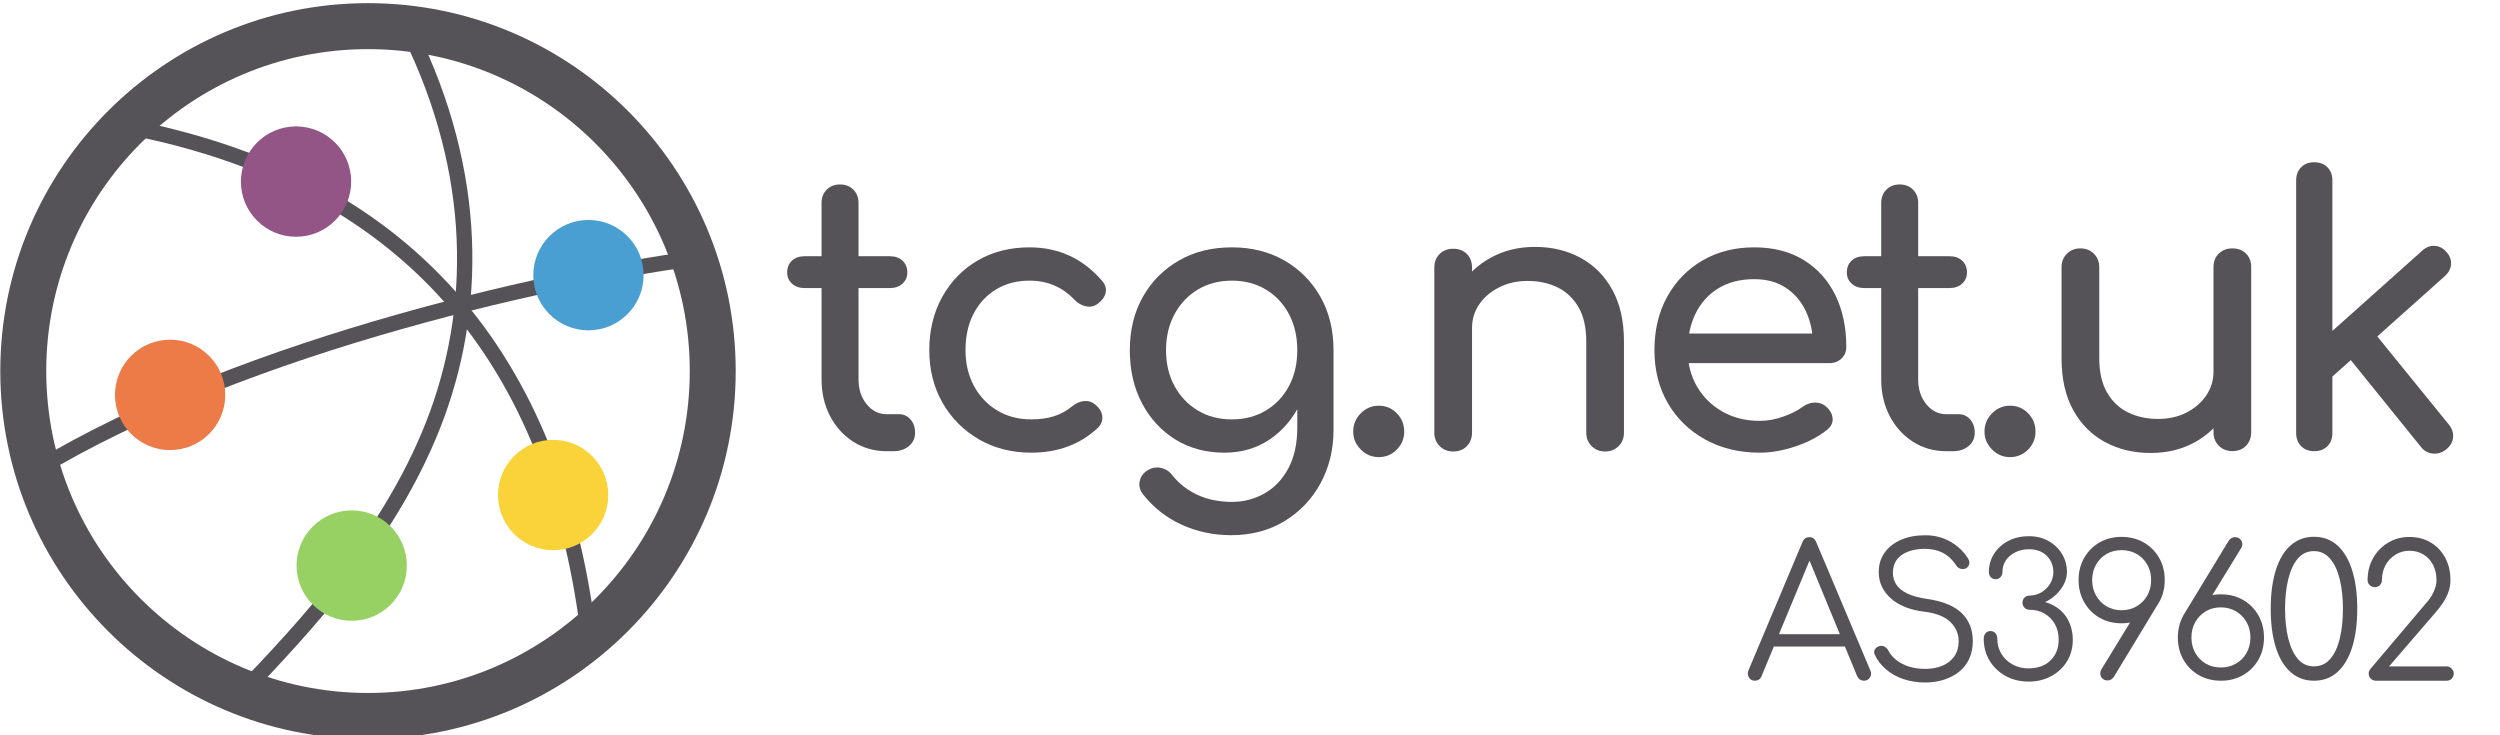 <?xml version="1.0" encoding="UTF-8"?>
<!DOCTYPE svg  PUBLIC '-//W3C//DTD SVG 1.1//EN'  'http://www.w3.org/Graphics/SVG/1.1/DTD/svg11.dtd'>
<svg clip-rule="evenodd" fill-rule="evenodd" stroke-linecap="round" stroke-linejoin="round" stroke-miterlimit="5" version="1.1" viewBox="0 0 1700 500" xml:space="preserve" xmlns="http://www.w3.org/2000/svg" xmlns:serif="http://www.serif.com/">
    <g transform="translate(-1911 -3340)">
        <g transform="matrix(4.166 0 0 1.738 -758.98 4135.8)" serif:id="TCGNET Logo Curves">
            <rect x="640.92" y="-457.91" width="408.08" height="287.7" fill="none"/>
            <clipPath id="a">
                <rect x="640.92" y="-457.91" width="408.08" height="287.7"/>
            </clipPath>
            <g clip-path="url(#a)">
                <g transform="matrix(1.588 0 0 1 -377.01 0)">
                    <g transform="matrix(.152 0 0 .579 623.16 -2589.3)" fill="#555358" fill-rule="nonzero">
                        <path d="m716.93 3986.1c-8.333 0-15.833-2.13-22.5-6.38s-11.917-10.04-15.75-17.37c-3.833-7.34-5.75-15.59-5.75-24.75v-119.25c0-3.67 1.167-6.67 3.5-9 2.333-2.34 5.333-3.5 9-3.5s6.667 1.16 9 3.5c2.333 2.33 3.5 5.33 3.5 9v119.25c0 6.66 1.833 12.25 5.5 16.75s8.167 6.75 13.5 6.75h8.5c3 0 5.542 1.16 7.625 3.5 2.083 2.33 3.125 5.33 3.125 9 0 3.66-1.375 6.66-4.125 9-2.75 2.33-6.292 3.5-10.625 3.5h-4.5zm-55.5-110.25c-3.5 0-6.333-1-8.5-3s-3.25-4.5-3.25-7.5c0-3.34 1.083-6 3.25-8s5-3 8.5-3h57.75c3.5 0 6.333 1 8.5 3s3.25 4.66 3.25 8c0 3-1.083 5.5-3.25 7.5s-5 3-8.5 3h-57.75z"/>
                        <path d="m814.78 3987.1c-13.333 0-25.208-3.05-35.625-9.13s-18.583-14.33-24.5-24.75-8.875-22.21-8.875-35.37c0-13.5 2.917-25.5 8.75-36s13.833-18.71 24-24.63 21.833-8.87 35-8.87c9.833 0 18.833 1.87 27 5.62s15.5 9.38 22 16.88c2.333 2.66 3.167 5.41 2.5 8.25-0.667 2.83-2.5 5.33-5.5 7.5-2.333 1.66-4.917 2.2-7.75 1.62s-5.417-2.04-7.75-4.37c-8.167-8.67-18.333-13-30.5-13-8.5 0-16 1.95-22.5 5.87s-11.583 9.38-15.25 16.38-5.5 15.25-5.5 24.75c0 9 1.875 17 5.625 24s8.958 12.54 15.625 16.62 14.417 6.13 23.25 6.13c5.833 0 10.958-0.71 15.375-2.13s8.458-3.62 12.125-6.62c2.667-2.17 5.417-3.38 8.25-3.63s5.333 0.54 7.5 2.38c2.833 2.33 4.417 4.95 4.75 7.87s-0.667 5.54-3 7.88c-12 11.16-27 16.75-45 16.75z"/>
                        <path d="m945.38 3987.1c-12.5 0-23.542-2.96-33.125-8.88s-17.125-14.08-22.625-24.5-8.25-22.37-8.25-35.87c0-13.67 2.958-25.71 8.875-36.13s14.042-18.58 24.375-24.5 22.25-8.87 35.75-8.87c13.333 0 25.167 2.95 35.5 8.87s18.459 14.08 24.379 24.5c5.91 10.42 8.87 22.46 8.87 36.13h-14.75c0 13.5-2.54 25.45-7.624 35.87-5.083 10.42-12.042 18.58-20.875 24.5s-19 8.88-30.5 8.88zm4.5 55.75c-11.833 0-22.917-2.34-33.25-7-10.333-4.67-19.083-11.5-26.25-20.5-2.167-2.84-2.958-5.75-2.375-8.75s2.208-5.42 4.875-7.25c3-2 6.125-2.67 9.375-2 3.25 0.66 5.875 2.33 7.875 5 4.5 5.66 10.167 10.08 17 13.25 6.833 3.16 14.583 4.75 23.25 4.75 8 0 15.375-1.92 22.125-5.75 6.75-3.84 12.125-9.5 16.125-17s6-16.67 6-27.5v-35.5l8.249-22 16.25 5.25v54c0 13.16-2.92 25.12-8.75 35.87s-13.957 19.29-24.374 25.63c-10.417 6.33-22.458 9.5-36.125 9.5zm0.5-78.25c8.667 0 16.333-2 23-6s11.875-9.5 15.625-16.5 5.625-15.09 5.625-24.25c0-9.17-1.875-17.3-5.625-24.38s-8.958-12.62-15.625-16.62-14.333-6-23-6-16.333 2-23 6-11.917 9.54-15.75 16.62-5.75 15.21-5.75 24.38c0 9.16 1.917 17.25 5.75 24.25s9.083 12.5 15.75 16.5 14.333 6 23 6z"/>
                        <path d="m1049.7 3990.1c-4.67 0-8.71-1.71-12.12-5.13-3.42-3.42-5.13-7.46-5.13-12.12 0-4.84 1.71-8.96 5.13-12.38 3.41-3.42 7.45-5.12 12.12-5.12 4.83 0 8.92 1.7 12.25 5.12s5 7.54 5 12.38c0 4.66-1.67 8.7-5 12.12s-7.42 5.13-12.25 5.13z"/>
                        <path d="m1202.8 3986.3c-3.67 0-6.71-1.21-9.12-3.63-2.42-2.42-3.63-5.46-3.63-9.12v-61.5c0-9.5-1.75-17.25-5.25-23.25s-8.21-10.46-14.12-13.38c-5.92-2.92-12.71-4.37-20.38-4.37-7 0-13.33 1.41-19 4.25-5.67 2.83-10.17 6.62-13.5 11.37s-5 10.21-5 16.38h-15.75c0-10.5 2.54-19.88 7.63-28.13 5.08-8.25 12.04-14.79 20.87-19.62 8.83-4.84 18.75-7.25 29.75-7.25 11.5 0 21.79 2.45 30.88 7.37 9.08 4.92 16.25 12.13 21.5 21.63s7.87 21.16 7.87 35v61.5c0 3.66-1.21 6.7-3.62 9.12-2.42 2.42-5.46 3.63-9.13 3.63zm-102.75 0c-3.67 0-6.71-1.21-9.12-3.63-2.42-2.42-3.63-5.46-3.63-9.12v-111.5c0-3.84 1.21-6.92 3.63-9.25 2.41-2.34 5.45-3.5 9.12-3.5 3.83 0 6.92 1.16 9.25 3.5 2.33 2.33 3.5 5.41 3.5 9.25v111.5c0 3.66-1.17 6.7-3.5 9.12s-5.42 3.63-9.25 3.63z"/>
                        <path d="m1307.4 3987.1c-13.83 0-26.12-2.96-36.87-8.88s-19.17-14.08-25.25-24.5c-6.09-10.42-9.13-22.37-9.13-35.87 0-13.67 2.88-25.71 8.63-36.13s13.7-18.58 23.87-24.5 21.83-8.87 35-8.87c13 0 24.17 2.87 33.5 8.62s16.46 13.67 21.38 23.75c4.91 10.08 7.37 21.71 7.37 34.88 0 3.16-1.08 5.79-3.25 7.87s-4.92 3.13-8.25 3.13h-100.75v-20h100l-10.25 7c-0.17-8.34-1.83-15.8-5-22.38s-7.67-11.79-13.5-15.62c-5.83-3.84-12.92-5.75-21.25-5.75-9.5 0-17.62 2.08-24.37 6.25-6.75 4.16-11.88 9.87-15.38 17.12s-5.25 15.46-5.25 24.63c0 9.16 2.08 17.33 6.25 24.5 4.17 7.16 9.92 12.83 17.25 17 7.33 4.16 15.75 6.25 25.25 6.25 5.17 0 10.46-0.96 15.88-2.88 5.41-1.92 9.79-4.12 13.12-6.62 2.5-1.84 5.21-2.8 8.13-2.88 2.91-0.08 5.45 0.79 7.62 2.63 2.83 2.5 4.33 5.25 4.5 8.25s-1.17 5.58-4 7.75c-5.67 4.5-12.71 8.16-21.12 11-8.42 2.83-16.46 4.25-24.13 4.25z"/>
                        <path d="m1433.5 3986.1c-8.33 0-15.83-2.13-22.5-6.38s-11.92-10.04-15.75-17.37c-3.83-7.34-5.75-15.59-5.75-24.75v-119.25c0-3.67 1.17-6.67 3.5-9 2.33-2.34 5.33-3.5 9-3.5s6.67 1.16 9 3.5c2.33 2.33 3.5 5.33 3.5 9v119.25c0 6.66 1.83 12.25 5.5 16.75s8.17 6.75 13.5 6.75h8.5c3 0 5.54 1.16 7.63 3.5 2.08 2.33 3.12 5.33 3.12 9 0 3.66-1.37 6.66-4.12 9-2.75 2.33-6.3 3.5-10.63 3.5h-4.5zm-55.5-110.25c-3.5 0-6.33-1-8.5-3s-3.25-4.5-3.25-7.5c0-3.34 1.08-6 3.25-8s5-3 8.5-3h57.75c3.5 0 6.33 1 8.5 3s3.25 4.66 3.25 8c0 3-1.08 5.5-3.25 7.5s-5 3-8.5 3h-57.75z"/>
                        <path d="m1476.6 3990.1c-4.67 0-8.71-1.71-12.12-5.13-3.42-3.42-5.13-7.46-5.13-12.12 0-4.84 1.71-8.96 5.13-12.38 3.41-3.42 7.45-5.12 12.12-5.12 4.83 0 8.92 1.7 12.25 5.12s5 7.54 5 12.38c0 4.66-1.67 8.7-5 12.12s-7.42 5.13-12.25 5.13z"/>
                        <path d="m1571.7 3987.3c-11.5 0-21.79-2.46-30.87-7.38-9.09-4.92-16.25-12.12-21.5-21.62s-7.88-21.17-7.88-35v-61.5c0-3.67 1.21-6.71 3.63-9.13 2.41-2.42 5.45-3.62 9.12-3.62s6.71 1.2 9.13 3.62c2.41 2.42 3.62 5.46 3.62 9.13v61.5c0 9.33 1.75 17.04 5.25 23.12s8.25 10.58 14.25 13.5 12.75 4.38 20.25 4.38c7.17 0 13.54-1.42 19.13-4.25 5.58-2.84 10.04-6.67 13.37-11.5 3.33-4.84 5-10.25 5-16.25h15.75c0 10.33-2.54 19.66-7.62 28-5.09 8.33-12 14.91-20.75 19.75-8.75 4.83-18.71 7.25-29.88 7.25zm55.25-1.25c-3.67 0-6.71-1.21-9.12-3.63-2.42-2.42-3.63-5.46-3.63-9.12v-111.5c0-3.84 1.21-6.92 3.63-9.25 2.41-2.34 5.45-3.5 9.12-3.5 3.83 0 6.92 1.16 9.25 3.5 2.33 2.33 3.5 5.41 3.5 9.25v111.5c0 3.66-1.17 6.7-3.5 9.12s-5.42 3.63-9.25 3.63z"/>
                        <path d="m1694.1 3936.1-15.5-17 76.75-68.5c2.5-2.34 5.29-3.42 8.38-3.25 3.08 0.16 5.7 1.5 7.87 4 2.33 2.5 3.42 5.25 3.25 8.25s-1.5 5.66-4 8l-76.75 68.5zm-11.75 50c-3.67 0-6.62-1.13-8.87-3.38s-3.38-5.21-3.38-8.87v-170.75c0-3.67 1.13-6.63 3.38-8.88s5.2-3.37 8.87-3.37 6.63 1.12 8.88 3.37 3.37 5.21 3.37 8.88v170.75c0 3.66-1.12 6.62-3.37 8.87s-5.21 3.38-8.88 3.38zm89.25-1.25c-2.67 2.16-5.62 3.12-8.87 2.87s-5.96-1.71-8.13-4.37l-50.75-62.75 17.5-16.5 52 64c2.17 2.66 3.13 5.54 2.88 8.62s-1.8 5.79-4.63 8.13z"/>
                    </g>
                    <g transform="matrix(.152 0 0 .579 722.31 -2499.5)" fill="#555358" fill-rule="nonzero">
                        <path d="m651.76 3986.1c-1.905 0-3.271-0.79-4.1-2.37-0.828-1.57-0.911-3.1-0.248-4.59l36.521-86.71c0.911-2.23 2.484-3.35 4.72-3.35 2.153 0 3.686 1.12 4.596 3.35l36.646 86.83c0.745 1.58 0.641 3.11-0.311 4.6s-2.298 2.24-4.037 2.24c-0.994 0-1.884-0.25-2.671-0.75s-1.428-1.24-1.925-2.24l-34.161-82.85h3.851l-34.409 82.85c-0.414 1-1.015 1.74-1.802 2.24-0.786 0.5-1.677 0.75-2.67 0.75zm8.198-23.11 3.727-8.32h50.434l3.726 8.32h-57.887z"/>
                        <path d="m766.96 3987.3c-5.3 0-10.207-0.77-14.72-2.3s-8.426-3.71-11.739-6.52c-3.312-2.82-5.838-6.09-7.577-9.82-0.663-1.32-0.684-2.54-0.063-3.66 0.622-1.12 1.677-1.89 3.168-2.3 1.16-0.33 2.298-0.21 3.416 0.37s1.967 1.45 2.547 2.61c1.242 2.4 3.064 4.56 5.465 6.46 2.402 1.91 5.259 3.38 8.572 4.41 3.312 1.04 6.956 1.55 10.931 1.55 4.389 0 8.282-0.72 11.677-2.17s6.066-3.56 8.012-6.34c1.946-2.77 2.919-6.14 2.919-10.12 0-5.05-1.863-9.4-5.59-13.04-3.726-3.65-9.565-5.97-17.515-6.96-9.689-1.16-17.266-4.16-22.732-9-5.466-4.85-8.199-10.79-8.199-17.83 0-5.05 1.346-9.44 4.037-13.17 2.692-3.72 6.398-6.6 11.118-8.63 4.721-2.03 10.145-3.04 16.273-3.04 4.555 0 8.696 0.72 12.422 2.17 3.727 1.45 6.977 3.35 9.752 5.71 2.774 2.36 5.031 4.95 6.77 7.77 0.828 1.32 1.097 2.61 0.807 3.85s-1.014 2.19-2.174 2.86c-1.242 0.57-2.505 0.66-3.789 0.24-1.283-0.41-2.256-1.2-2.919-2.36-1.242-1.9-2.795-3.7-4.658-5.4s-4.12-3.04-6.77-4.04c-2.65-0.99-5.838-1.53-9.565-1.61-6.542 0-11.801 1.39-15.776 4.16s-5.963 6.81-5.963 12.11c0 2.82 0.746 5.41 2.236 7.77 1.491 2.35 3.955 4.38 7.391 6.08 3.437 1.7 8.054 2.96 13.851 3.79 10.352 1.49 18.033 4.66 23.043 9.5 5.01 4.85 7.515 11.16 7.515 18.95 0 4.47-0.807 8.44-2.422 11.92s-3.892 6.4-6.832 8.76-6.377 4.16-10.31 5.4c-3.934 1.25-8.137 1.87-12.609 1.87z"/>
                        <path d="m836.95 3986.7c-5.797 0-10.993-1.27-15.59-3.79-4.596-2.53-8.219-5.99-10.869-10.38-2.65-4.38-3.975-9.35-3.975-14.9 0-1.41 0.414-2.61 1.242-3.6 0.828-1 1.946-1.49 3.354-1.49s2.526 0.49 3.354 1.49c0.828 0.99 1.242 2.19 1.242 3.6 0 3.81 0.911 7.22 2.733 10.25 1.822 3.02 4.327 5.42 7.516 7.2 3.188 1.78 6.728 2.67 10.621 2.67 6.459 0 11.511-1.8 15.154-5.4 3.644-3.6 5.466-8.26 5.466-13.98 0-4.05-0.869-7.59-2.608-10.62-1.74-3.02-4.1-5.38-7.081-7.08s-6.335-2.54-10.062-2.54c-1.325 0-2.443-0.46-3.354-1.37s-1.366-2.07-1.366-3.48c0-1.32 0.455-2.44 1.366-3.35s2.029-1.37 3.354-1.37c2.899 0 5.569-0.72 8.012-2.17s4.41-3.38 5.901-5.78c1.49-2.4 2.236-5.05 2.236-7.95 0-4.39-1.491-8.05-4.472-10.99s-6.957-4.41-11.925-4.41c-3.479 0-6.584 0.68-9.317 2.05-2.733 1.36-4.865 3.19-6.397 5.46-1.532 2.28-2.298 4.87-2.298 7.77 0 1.4-0.435 2.58-1.305 3.54-0.869 0.95-1.967 1.42-3.292 1.42-1.407 0-2.525-0.47-3.354-1.42-0.828-0.96-1.242-2.1-1.242-3.42 0-4.55 1.18-8.68 3.541-12.36 2.36-3.69 5.569-6.58 9.627-8.69 4.058-2.12 8.737-3.17 14.037-3.17 4.803 0 9.13 1.05 12.981 3.17 3.851 2.11 6.915 5 9.192 8.69 2.277 3.68 3.416 7.81 3.416 12.36 0 2.82-0.683 5.55-2.05 8.2-1.366 2.65-3.167 5.03-5.403 7.14s-4.679 3.75-7.329 4.91c4.223 1.24 7.743 3.15 10.559 5.71 2.815 2.57 4.886 5.57 6.211 9.01s1.987 7.02 1.987 10.74c0 5.47-1.304 10.33-3.913 14.6-2.608 4.26-6.19 7.62-10.745 10.06s-9.606 3.67-15.155 3.67z"/>
                        <path d="m899.73 3888.9c5.632 0 10.642 1.27 15.031 3.79 4.389 2.53 7.847 5.99 10.373 10.38 2.525 4.38 3.788 9.39 3.788 15.03 0 5.54-1.263 10.53-3.788 14.96-2.526 4.44-5.984 7.91-10.373 10.44s-9.399 3.79-15.031 3.79c-5.631 0-10.62-1.26-14.968-3.79s-7.785-6-10.311-10.44c-2.525-4.43-3.788-9.42-3.788-14.96 0-5.64 1.263-10.65 3.788-15.03 2.526-4.39 5.963-7.85 10.311-10.38 4.348-2.52 9.337-3.79 14.968-3.79zm0 8.95c-3.809 0-7.204 0.87-10.186 2.61-2.981 1.74-5.341 4.14-7.08 7.2s-2.609 6.54-2.609 10.44c0 3.89 0.87 7.37 2.609 10.43s4.099 5.49 7.08 7.27c2.982 1.78 6.377 2.67 10.186 2.67 3.81 0 7.226-0.89 10.249-2.67 3.022-1.78 5.403-4.21 7.142-7.27s2.609-6.54 2.609-10.43c0-3.9-0.87-7.38-2.609-10.44s-4.12-5.46-7.142-7.2c-3.023-1.74-6.439-2.61-10.249-2.61zm25.466 35.03-30.559 50.43c-1.159 1.74-2.608 2.61-4.347 2.61-1.325 0-2.423-0.37-3.292-1.12-0.87-0.74-1.408-1.7-1.615-2.85-0.207-1.16 0.021-2.32 0.683-3.48l20.372-33.29 18.758-12.3z"/>
                        <path d="m966.98 3986.1c-5.632 0-10.642-1.27-15.031-3.79-4.389-2.53-7.847-5.99-10.373-10.38-2.525-4.39-3.788-9.4-3.788-15.03 0-5.55 1.263-10.53 3.788-14.97 2.526-4.43 5.984-7.91 10.373-10.43 4.389-2.53 9.399-3.79 15.031-3.79 5.548 0 10.517 1.26 14.906 3.79 4.389 2.52 7.847 6 10.373 10.43 2.525 4.44 3.788 9.42 3.788 14.97 0 5.63-1.263 10.64-3.788 15.03-2.526 4.39-5.984 7.85-10.373 10.38-4.389 2.52-9.358 3.79-14.906 3.79zm-0.125-8.95c3.81 0 7.226-0.87 10.249-2.61 3.022-1.74 5.403-4.14 7.142-7.2 1.739-3.07 2.609-6.54 2.609-10.44 0-3.89-0.87-7.37-2.609-10.43-1.739-3.07-4.12-5.49-7.142-7.27-3.023-1.78-6.439-2.67-10.249-2.67-3.809 0-7.204 0.89-10.186 2.67-2.981 1.78-5.341 4.2-7.08 7.27-1.739 3.06-2.609 6.54-2.609 10.43 0 3.9 0.87 7.37 2.609 10.44 1.739 3.06 4.099 5.46 7.08 7.2 2.982 1.74 6.377 2.61 10.186 2.61zm-25.465-35.03 30.683-50.43c1.076-1.74 2.525-2.61 4.347-2.61 1.243 0 2.319 0.37 3.23 1.12 0.911 0.74 1.47 1.69 1.677 2.85s-0.021 2.28-0.683 3.36l-20.497 33.41-18.757 12.3z"/>
                        <path d="m1029.8 3986.1c-6.13 0-11.39-1.95-15.78-5.84-4.39-3.9-7.72-9.46-10-16.71s-3.42-15.96-3.42-26.15c0-10.02 1.14-18.67 3.42-25.96s5.61-12.88 10-16.77 9.65-5.84 15.78-5.84c6.29 0 11.61 1.97 15.96 5.9s7.66 9.54 9.94 16.83c2.27 7.29 3.41 15.9 3.41 25.84 0 10.1-1.14 18.78-3.41 26.02-2.28 7.25-5.59 12.84-9.94 16.77-4.35 3.94-9.67 5.91-15.96 5.91zm0-9.7c4.47 0 8.15-1.67 11.05-5.03 2.9-3.35 5.05-7.97 6.46-13.85s2.11-12.58 2.11-20.12c0-7.45-0.72-14.1-2.17-19.94s-3.62-10.45-6.52-13.85c-2.9-3.39-6.55-5.09-10.93-5.09-4.39 0-8.02 1.68-10.87 5.03-2.86 3.35-5.01 7.97-6.46 13.85s-2.18 12.55-2.18 20c0 7.62 0.73 14.35 2.18 20.19 1.45 5.83 3.6 10.43 6.46 13.78 2.85 3.36 6.48 5.03 10.87 5.03z"/>
                        <path d="m1071.7 3986.1c-1.33 0-2.47-0.46-3.42-1.37s-1.43-2.07-1.43-3.48c0-1.24 0.46-2.36 1.37-3.35l37.64-44.48c2.07-2.23 3.73-4.74 4.97-7.51 1.24-2.78 1.86-5.36 1.86-7.76 0-3.9-0.77-7.33-2.3-10.31-1.53-2.99-3.68-5.32-6.46-7.02-2.77-1.7-5.94-2.55-9.5-2.55-3.48 0-6.64 0.89-9.5 2.67s-5.1 4.16-6.71 7.14c-1.61 2.99-2.42 6.34-2.42 10.07 0 1.32-0.46 2.44-1.37 3.35s-2.07 1.37-3.48 1.37c-1.32 0-2.46-0.46-3.41-1.37-0.96-0.91-1.43-2.03-1.43-3.35 0-5.55 1.24-10.52 3.73-14.91 2.48-4.39 5.85-7.87 10.12-10.43 4.26-2.57 9.09-3.86 14.47-3.86s10.17 1.25 14.35 3.73c4.18 2.49 7.45 5.92 9.81 10.31s3.54 9.44 3.54 15.16c0 2.73-0.43 5.34-1.3 7.82-0.87 2.49-2.05 4.87-3.54 7.14-1.49 2.28-3.11 4.41-4.85 6.4l-31.8 36.89h38.88c1.33 0 2.47 0.5 3.42 1.5 0.95 0.99 1.43 2.11 1.43 3.35 0 1.41-0.48 2.57-1.43 3.48s-2.09 1.37-3.42 1.37h-47.82z"/>
                    </g>
                    <g transform="matrix(.134 0 0 .536 453.76 -2068.4)">
                        <g transform="matrix(1.893 0 0 1.777 -1485.5 -2409.3)">
                            <path d="m1672 3048c82.24 0 149 67.72 149 151.12 0 83.41-66.76 151.13-149 151.13-82.23 0-149-67.72-149-151.13 0-83.4 66.77-151.12 149-151.12zm0 18.89c71.96 0 130.38 59.25 130.38 132.23 0 72.99-58.42 132.24-130.38 132.24s-130.38-59.25-130.38-132.24c0-72.98 58.42-132.23 130.38-132.23z" fill="#555358"/>
                        </g>
                        <g transform="matrix(1.128 0 0 1.074 -214.91 -242.31)">
                            <path d="m1508 3108c199.85 35.68 299.77 160.26 322 351" fill="none" stroke="#555358" stroke-width="10.42px"/>
                        </g>
                        <g transform="matrix(1.128 0 0 1.074 -214.91 -242.31)">
                            <path d="m1703 3036c50.79 96.83 52.03 190.35 23.84 268.1-29.54 81.48-90.81 145.92-134.84 191.9" fill="none" stroke="#555358" stroke-width="10.42px"/>
                        </g>
                        <g transform="matrix(1.113 0 0 1.057 -186.25 -187.87)">
                            <path d="m1446 3346c148.03-90.08 370.48-136.36 462.41-148.05" fill="none" stroke="#555358" stroke-width="10.57px"/>
                        </g>
                        <g transform="matrix(2.063 0 0 1.499 -1625.5 -1511.2)">
                            <ellipse cx="1528.5" cy="3204.9" rx="20.5" ry="26.875" fill="#ed7b47"/>
                        </g>
                        <g transform="matrix(2.063 0 0 1.499 -1304.6 -1598.6)">
                            <ellipse cx="1528.5" cy="3204.9" rx="20.5" ry="26.875" fill="#499fd2"/>
                        </g>
                        <g transform="matrix(2.063 0 0 1.499 -1486.2 -1386.6)">
                            <ellipse cx="1528.5" cy="3204.9" rx="20.5" ry="26.875" fill="#97d164"/>
                        </g>
                        <g transform="matrix(2.063 0 0 1.499 -1528.9 -1666.9)">
                            <ellipse cx="1528.5" cy="3204.9" rx="20.5" ry="26.875" fill="#925586"/>
                        </g>
                        <g transform="matrix(2.063 0 0 1.499 -1331.7 -1438.1)">
                            <ellipse cx="1528.5" cy="3204.9" rx="20.5" ry="26.875" fill="#fad239"/>
                        </g>
                    </g>
                </g>
            </g>
        </g>
    </g>
</svg>
